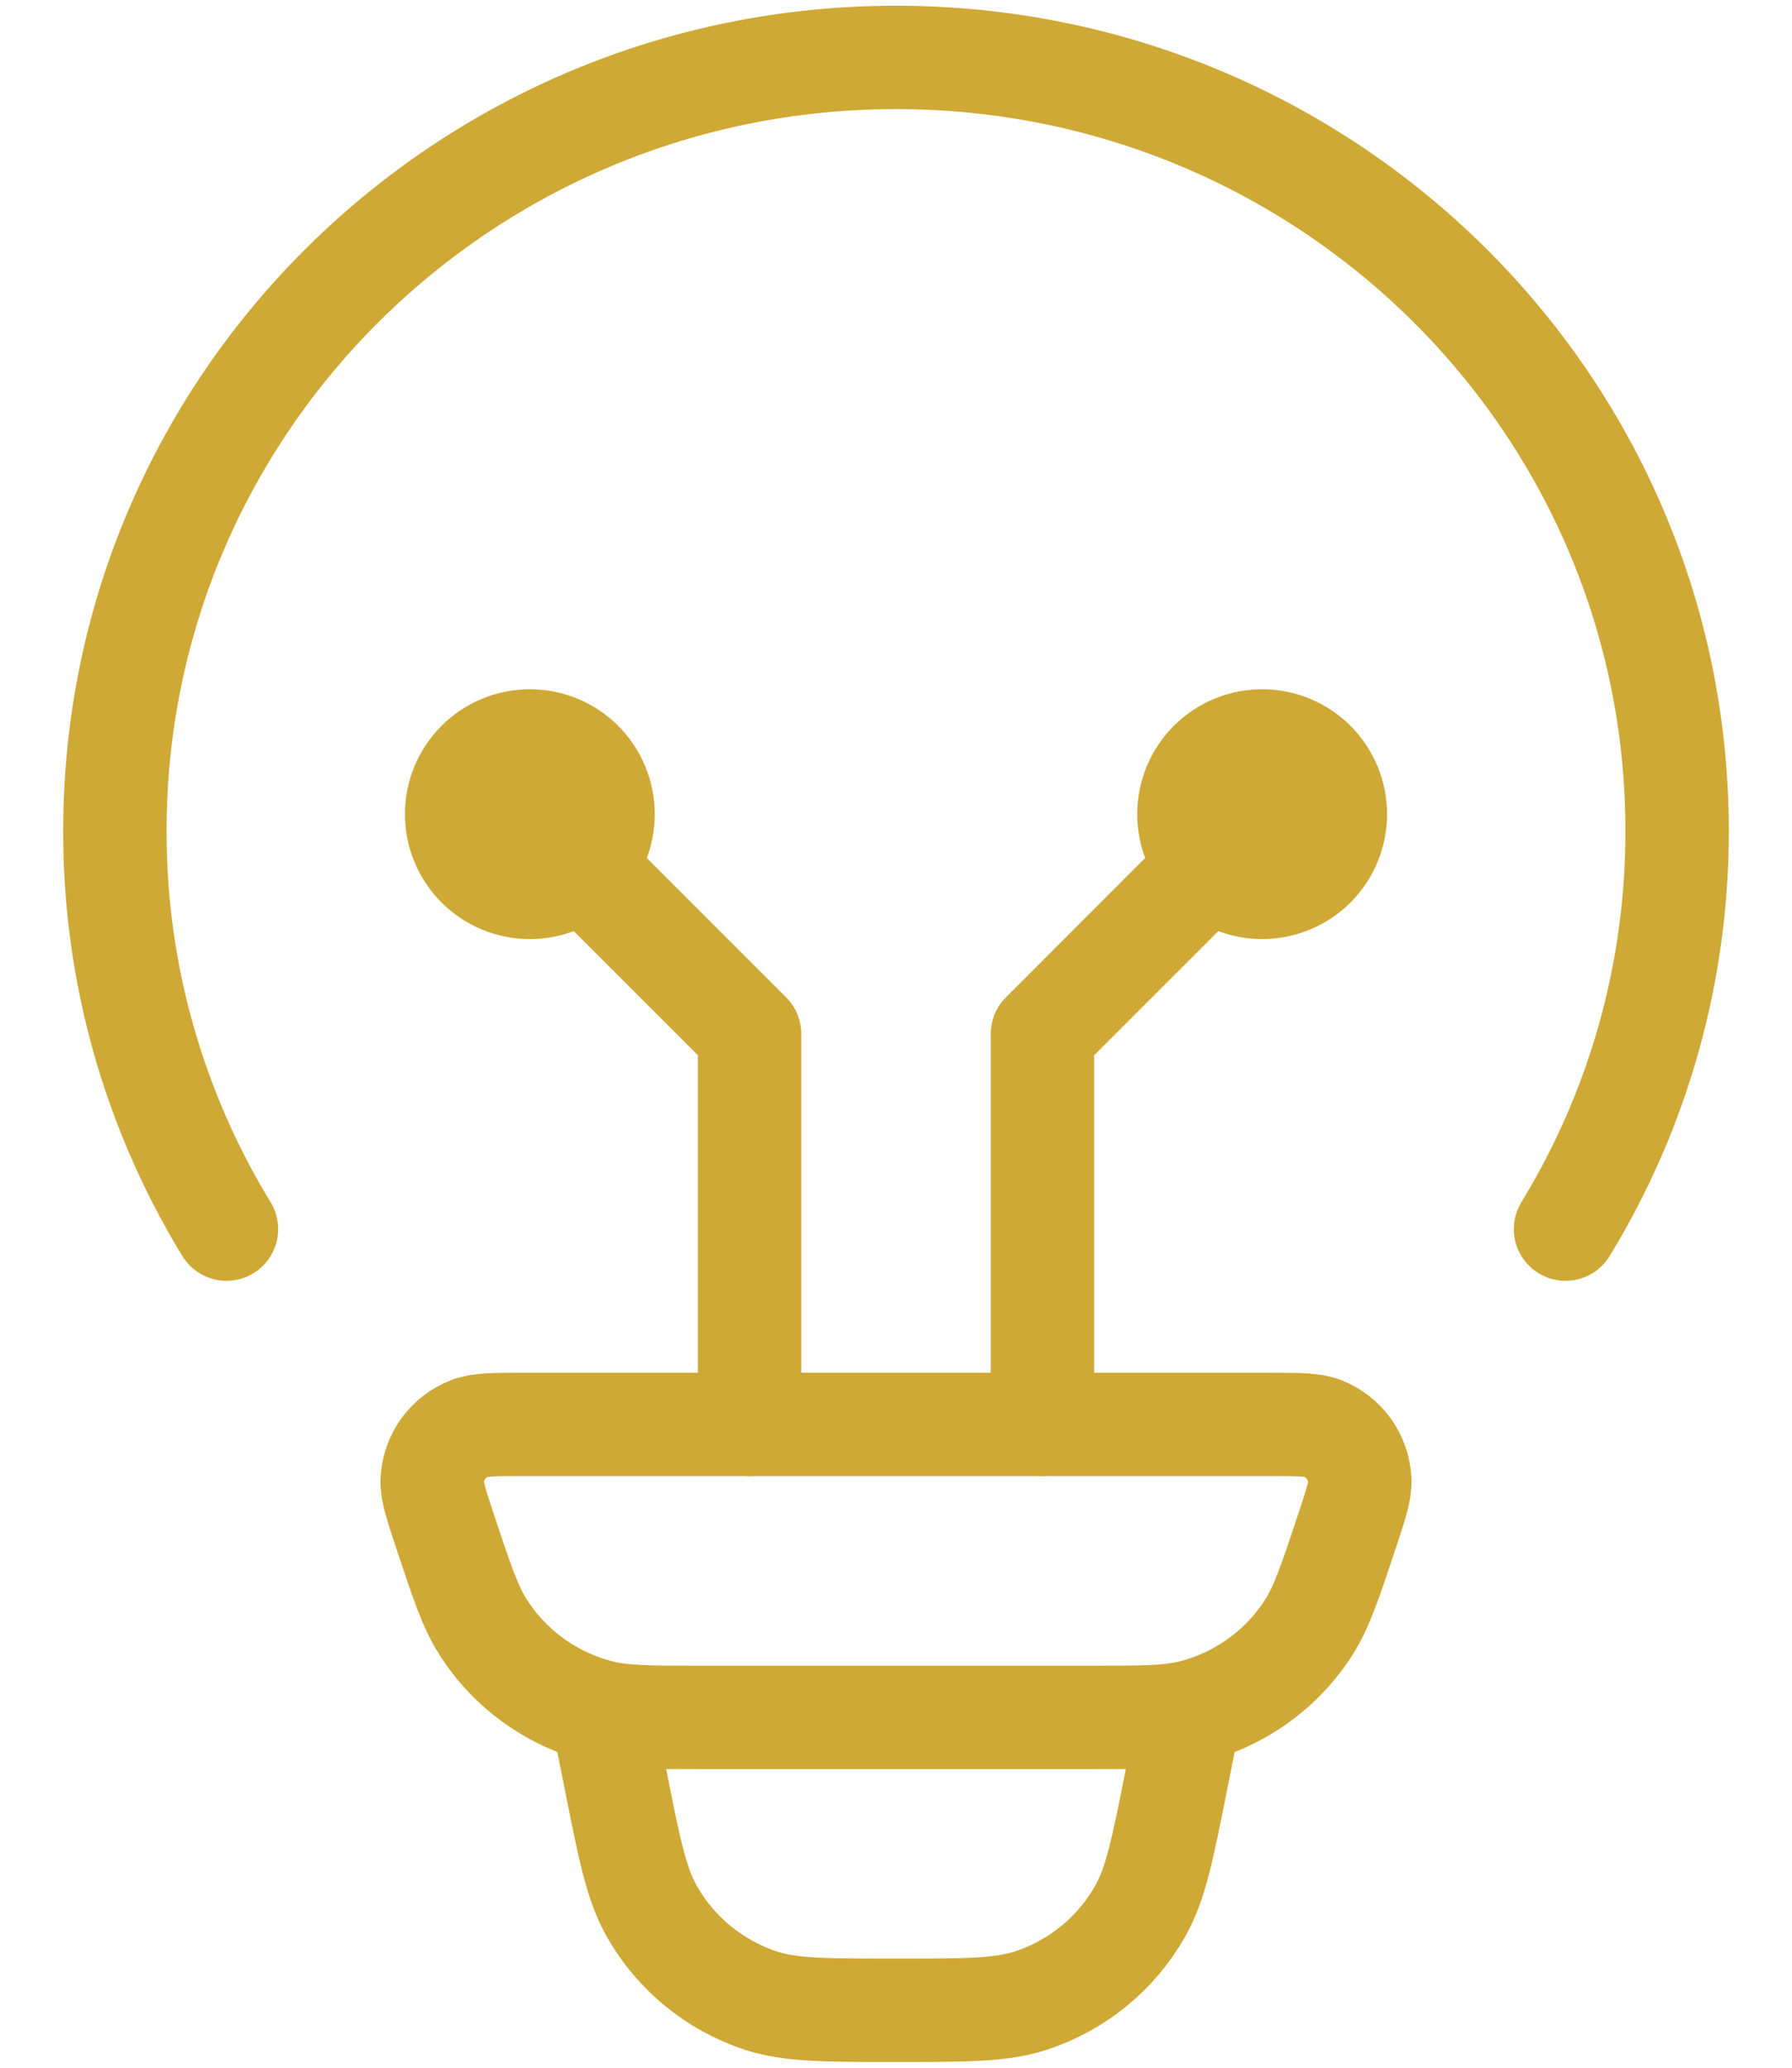 <svg width="26" height="30" viewBox="0 0 26 30" fill="none" xmlns="http://www.w3.org/2000/svg">
<path d="M3.286 17.833C2.223 16.093 1.662 14.091 1.667 12.052C1.667 5.855 6.741 0.833 13 0.833C19.259 0.833 24.333 5.855 24.333 12.052C24.337 14.091 23.777 16.093 22.714 17.833M17.25 24.917L17.066 25.833C16.867 26.835 16.767 27.335 16.541 27.732C16.194 28.343 15.632 28.803 14.965 29.023C14.533 29.167 14.02 29.167 13 29.167C11.98 29.167 11.467 29.167 11.035 29.025C10.367 28.804 9.805 28.343 9.458 27.732C9.233 27.335 9.132 26.835 8.934 25.833L8.75 24.917M6.459 22.222C6.329 21.831 6.264 21.634 6.271 21.476C6.279 21.311 6.334 21.153 6.43 21.02C6.526 20.887 6.659 20.784 6.812 20.725C6.959 20.667 7.166 20.667 7.577 20.667H18.423C18.835 20.667 19.041 20.667 19.188 20.723C19.341 20.783 19.474 20.886 19.57 21.019C19.666 21.153 19.721 21.311 19.729 21.476C19.736 21.634 19.671 21.83 19.541 22.222C19.3 22.946 19.179 23.309 18.994 23.602C18.606 24.215 17.997 24.655 17.294 24.833C16.957 24.917 16.577 24.917 15.816 24.917H10.184C9.423 24.917 9.042 24.917 8.706 24.832C8.003 24.654 7.394 24.214 7.006 23.602C6.82 23.309 6.7 22.946 6.459 22.222Z" stroke="#CFA935" stroke-width="1.5" stroke-linecap="round" stroke-linejoin="round"/>
<path d="M7.688 11.812L10.875 15V20.667M18.312 11.812L15.125 15V20.667M7.688 12.875C7.969 12.875 8.24 12.763 8.439 12.564C8.638 12.364 8.75 12.094 8.75 11.812C8.75 11.531 8.638 11.261 8.439 11.061C8.24 10.862 7.969 10.75 7.688 10.75C7.406 10.75 7.135 10.862 6.936 11.061C6.737 11.261 6.625 11.531 6.625 11.812C6.625 12.094 6.737 12.364 6.936 12.564C7.135 12.763 7.406 12.875 7.688 12.875ZM18.312 12.875C18.031 12.875 17.761 12.763 17.561 12.564C17.362 12.364 17.25 12.094 17.25 11.812C17.25 11.531 17.362 11.261 17.561 11.061C17.761 10.862 18.031 10.75 18.312 10.75C18.594 10.75 18.864 10.862 19.064 11.061C19.263 11.261 19.375 11.531 19.375 11.812C19.375 12.094 19.263 12.364 19.064 12.564C18.864 12.763 18.594 12.875 18.312 12.875Z" stroke="#CFA935" stroke-width="1.5" stroke-linecap="round" stroke-linejoin="round"/>
</svg>
